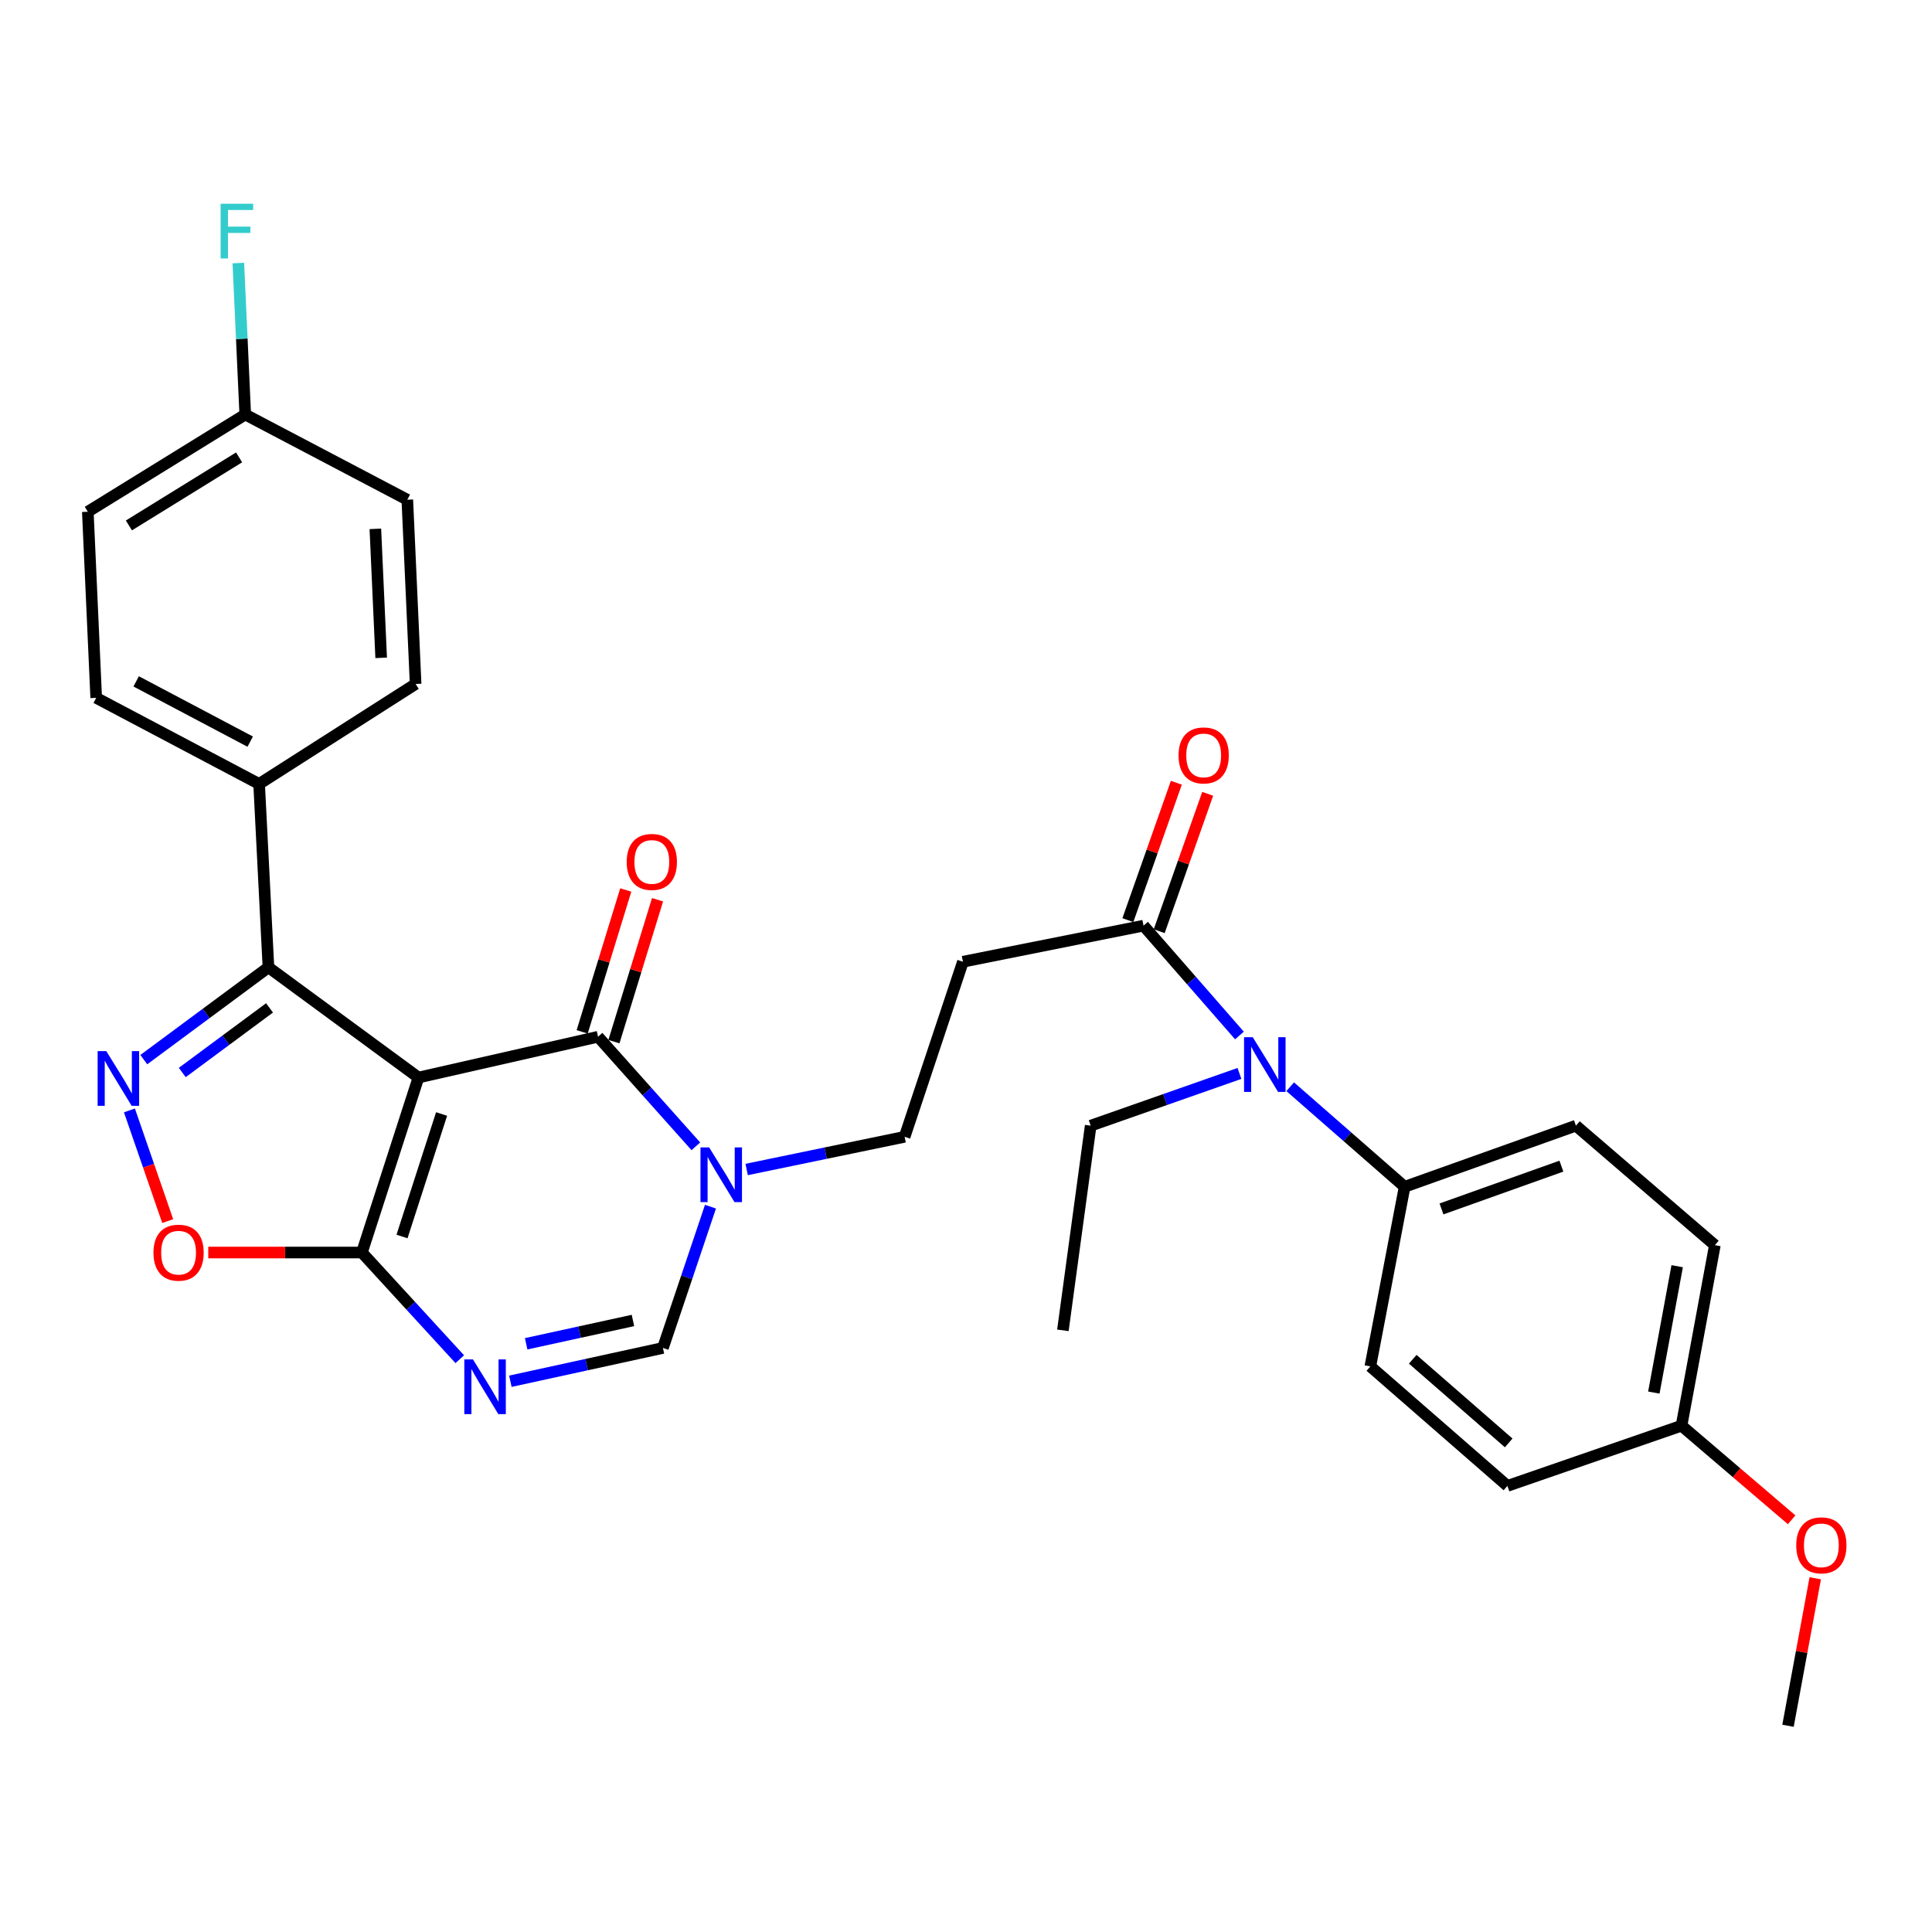 <?xml version='1.0' encoding='iso-8859-1'?>
<svg version='1.1' baseProfile='full'
              xmlns='http://www.w3.org/2000/svg'
                      xmlns:rdkit='http://www.rdkit.org/xml'
                      xmlns:xlink='http://www.w3.org/1999/xlink'
                  xml:space='preserve'
width='1000px' height='1000px' viewBox='0 0 1000 1000'>
<!-- END OF HEADER -->
<rect style='opacity:1.0;fill:#FFFFFF;stroke:none' width='1000' height='1000' x='0' y='0'> </rect>
<path class='bond-0' d='M 216.587,557.729 L 309.551,536.617' style='fill:none;fill-rule:evenodd;stroke:#000000;stroke-width:6px;stroke-linecap:butt;stroke-linejoin:miter;stroke-opacity:1' />
<path class='bond-1' d='M 216.587,557.729 L 187.323,648.303' style='fill:none;fill-rule:evenodd;stroke:#000000;stroke-width:6px;stroke-linecap:butt;stroke-linejoin:miter;stroke-opacity:1' />
<path class='bond-1' d='M 228.567,576.604 L 208.082,640.006' style='fill:none;fill-rule:evenodd;stroke:#000000;stroke-width:6px;stroke-linecap:butt;stroke-linejoin:miter;stroke-opacity:1' />
<path class='bond-4' d='M 216.587,557.729 L 138.944,500.691' style='fill:none;fill-rule:evenodd;stroke:#000000;stroke-width:6px;stroke-linecap:butt;stroke-linejoin:miter;stroke-opacity:1' />
<path class='bond-5' d='M 309.551,536.617 L 334.862,564.975' style='fill:none;fill-rule:evenodd;stroke:#000000;stroke-width:6px;stroke-linecap:butt;stroke-linejoin:miter;stroke-opacity:1' />
<path class='bond-5' d='M 334.862,564.975 L 360.173,593.334' style='fill:none;fill-rule:evenodd;stroke:#0000FF;stroke-width:6px;stroke-linecap:butt;stroke-linejoin:miter;stroke-opacity:1' />
<path class='bond-13' d='M 317.773,539.144 L 329.056,502.426' style='fill:none;fill-rule:evenodd;stroke:#000000;stroke-width:6px;stroke-linecap:butt;stroke-linejoin:miter;stroke-opacity:1' />
<path class='bond-13' d='M 329.056,502.426 L 340.34,465.708' style='fill:none;fill-rule:evenodd;stroke:#FF0000;stroke-width:6px;stroke-linecap:butt;stroke-linejoin:miter;stroke-opacity:1' />
<path class='bond-13' d='M 301.329,534.09 L 312.612,497.372' style='fill:none;fill-rule:evenodd;stroke:#000000;stroke-width:6px;stroke-linecap:butt;stroke-linejoin:miter;stroke-opacity:1' />
<path class='bond-13' d='M 312.612,497.372 L 323.896,460.654' style='fill:none;fill-rule:evenodd;stroke:#FF0000;stroke-width:6px;stroke-linecap:butt;stroke-linejoin:miter;stroke-opacity:1' />
<path class='bond-3' d='M 187.323,648.303 L 212.647,675.91' style='fill:none;fill-rule:evenodd;stroke:#000000;stroke-width:6px;stroke-linecap:butt;stroke-linejoin:miter;stroke-opacity:1' />
<path class='bond-3' d='M 212.647,675.91 L 237.972,703.517' style='fill:none;fill-rule:evenodd;stroke:#0000FF;stroke-width:6px;stroke-linecap:butt;stroke-linejoin:miter;stroke-opacity:1' />
<path class='bond-6' d='M 187.323,648.303 L 147.562,648.303' style='fill:none;fill-rule:evenodd;stroke:#000000;stroke-width:6px;stroke-linecap:butt;stroke-linejoin:miter;stroke-opacity:1' />
<path class='bond-6' d='M 147.562,648.303 L 107.801,648.303' style='fill:none;fill-rule:evenodd;stroke:#FF0000;stroke-width:6px;stroke-linecap:butt;stroke-linejoin:miter;stroke-opacity:1' />
<path class='bond-2' d='M 74.428,548.465 L 106.686,524.578' style='fill:none;fill-rule:evenodd;stroke:#0000FF;stroke-width:6px;stroke-linecap:butt;stroke-linejoin:miter;stroke-opacity:1' />
<path class='bond-2' d='M 106.686,524.578 L 138.944,500.691' style='fill:none;fill-rule:evenodd;stroke:#000000;stroke-width:6px;stroke-linecap:butt;stroke-linejoin:miter;stroke-opacity:1' />
<path class='bond-2' d='M 94.343,555.124 L 116.923,538.403' style='fill:none;fill-rule:evenodd;stroke:#0000FF;stroke-width:6px;stroke-linecap:butt;stroke-linejoin:miter;stroke-opacity:1' />
<path class='bond-2' d='M 116.923,538.403 L 139.504,521.683' style='fill:none;fill-rule:evenodd;stroke:#000000;stroke-width:6px;stroke-linecap:butt;stroke-linejoin:miter;stroke-opacity:1' />
<path class='bond-31' d='M 66.993,574.75 L 76.898,603.394' style='fill:none;fill-rule:evenodd;stroke:#0000FF;stroke-width:6px;stroke-linecap:butt;stroke-linejoin:miter;stroke-opacity:1' />
<path class='bond-31' d='M 76.898,603.394 L 86.804,632.038' style='fill:none;fill-rule:evenodd;stroke:#FF0000;stroke-width:6px;stroke-linecap:butt;stroke-linejoin:miter;stroke-opacity:1' />
<path class='bond-7' d='M 264.165,714.935 L 303.645,706.315' style='fill:none;fill-rule:evenodd;stroke:#0000FF;stroke-width:6px;stroke-linecap:butt;stroke-linejoin:miter;stroke-opacity:1' />
<path class='bond-7' d='M 303.645,706.315 L 343.125,697.695' style='fill:none;fill-rule:evenodd;stroke:#000000;stroke-width:6px;stroke-linecap:butt;stroke-linejoin:miter;stroke-opacity:1' />
<path class='bond-7' d='M 272.34,695.542 L 299.976,689.508' style='fill:none;fill-rule:evenodd;stroke:#0000FF;stroke-width:6px;stroke-linecap:butt;stroke-linejoin:miter;stroke-opacity:1' />
<path class='bond-7' d='M 299.976,689.508 L 327.612,683.474' style='fill:none;fill-rule:evenodd;stroke:#000000;stroke-width:6px;stroke-linecap:butt;stroke-linejoin:miter;stroke-opacity:1' />
<path class='bond-12' d='M 138.944,500.691 L 134.117,405.769' style='fill:none;fill-rule:evenodd;stroke:#000000;stroke-width:6px;stroke-linecap:butt;stroke-linejoin:miter;stroke-opacity:1' />
<path class='bond-11' d='M 386.47,605.325 L 427.35,596.866' style='fill:none;fill-rule:evenodd;stroke:#0000FF;stroke-width:6px;stroke-linecap:butt;stroke-linejoin:miter;stroke-opacity:1' />
<path class='bond-11' d='M 427.35,596.866 L 468.23,588.408' style='fill:none;fill-rule:evenodd;stroke:#000000;stroke-width:6px;stroke-linecap:butt;stroke-linejoin:miter;stroke-opacity:1' />
<path class='bond-32' d='M 367.744,624.573 L 355.434,661.134' style='fill:none;fill-rule:evenodd;stroke:#0000FF;stroke-width:6px;stroke-linecap:butt;stroke-linejoin:miter;stroke-opacity:1' />
<path class='bond-32' d='M 355.434,661.134 L 343.125,697.695' style='fill:none;fill-rule:evenodd;stroke:#000000;stroke-width:6px;stroke-linecap:butt;stroke-linejoin:miter;stroke-opacity:1' />
<path class='bond-8' d='M 591.891,479.121 L 498.412,497.796' style='fill:none;fill-rule:evenodd;stroke:#000000;stroke-width:6px;stroke-linecap:butt;stroke-linejoin:miter;stroke-opacity:1' />
<path class='bond-10' d='M 591.891,479.121 L 616.715,507.546' style='fill:none;fill-rule:evenodd;stroke:#000000;stroke-width:6px;stroke-linecap:butt;stroke-linejoin:miter;stroke-opacity:1' />
<path class='bond-10' d='M 616.715,507.546 L 641.538,535.971' style='fill:none;fill-rule:evenodd;stroke:#0000FF;stroke-width:6px;stroke-linecap:butt;stroke-linejoin:miter;stroke-opacity:1' />
<path class='bond-15' d='M 600.003,481.983 L 612.55,446.43' style='fill:none;fill-rule:evenodd;stroke:#000000;stroke-width:6px;stroke-linecap:butt;stroke-linejoin:miter;stroke-opacity:1' />
<path class='bond-15' d='M 612.55,446.43 L 625.097,410.877' style='fill:none;fill-rule:evenodd;stroke:#FF0000;stroke-width:6px;stroke-linecap:butt;stroke-linejoin:miter;stroke-opacity:1' />
<path class='bond-15' d='M 583.78,476.258 L 596.327,440.705' style='fill:none;fill-rule:evenodd;stroke:#000000;stroke-width:6px;stroke-linecap:butt;stroke-linejoin:miter;stroke-opacity:1' />
<path class='bond-15' d='M 596.327,440.705 L 608.874,405.152' style='fill:none;fill-rule:evenodd;stroke:#FF0000;stroke-width:6px;stroke-linecap:butt;stroke-linejoin:miter;stroke-opacity:1' />
<path class='bond-9' d='M 498.412,497.796 L 468.23,588.408' style='fill:none;fill-rule:evenodd;stroke:#000000;stroke-width:6px;stroke-linecap:butt;stroke-linejoin:miter;stroke-opacity:1' />
<path class='bond-14' d='M 667.807,562.493 L 697.419,588.386' style='fill:none;fill-rule:evenodd;stroke:#0000FF;stroke-width:6px;stroke-linecap:butt;stroke-linejoin:miter;stroke-opacity:1' />
<path class='bond-14' d='M 697.419,588.386 L 727.031,614.28' style='fill:none;fill-rule:evenodd;stroke:#000000;stroke-width:6px;stroke-linecap:butt;stroke-linejoin:miter;stroke-opacity:1' />
<path class='bond-27' d='M 641.536,555.61 L 603.037,569.128' style='fill:none;fill-rule:evenodd;stroke:#0000FF;stroke-width:6px;stroke-linecap:butt;stroke-linejoin:miter;stroke-opacity:1' />
<path class='bond-27' d='M 603.037,569.128 L 564.539,582.645' style='fill:none;fill-rule:evenodd;stroke:#000000;stroke-width:6px;stroke-linecap:butt;stroke-linejoin:miter;stroke-opacity:1' />
<path class='bond-16' d='M 134.117,405.769 L 49.794,361.203' style='fill:none;fill-rule:evenodd;stroke:#000000;stroke-width:6px;stroke-linecap:butt;stroke-linejoin:miter;stroke-opacity:1' />
<path class='bond-16' d='M 129.507,383.874 L 70.481,352.678' style='fill:none;fill-rule:evenodd;stroke:#000000;stroke-width:6px;stroke-linecap:butt;stroke-linejoin:miter;stroke-opacity:1' />
<path class='bond-17' d='M 134.117,405.769 L 215.125,354.026' style='fill:none;fill-rule:evenodd;stroke:#000000;stroke-width:6px;stroke-linecap:butt;stroke-linejoin:miter;stroke-opacity:1' />
<path class='bond-18' d='M 727.031,614.28 L 815.694,582.645' style='fill:none;fill-rule:evenodd;stroke:#000000;stroke-width:6px;stroke-linecap:butt;stroke-linejoin:miter;stroke-opacity:1' />
<path class='bond-18' d='M 746.112,625.737 L 808.176,603.593' style='fill:none;fill-rule:evenodd;stroke:#000000;stroke-width:6px;stroke-linecap:butt;stroke-linejoin:miter;stroke-opacity:1' />
<path class='bond-19' d='M 727.031,614.28 L 709.283,707.253' style='fill:none;fill-rule:evenodd;stroke:#000000;stroke-width:6px;stroke-linecap:butt;stroke-linejoin:miter;stroke-opacity:1' />
<path class='bond-22' d='M 49.794,361.203 L 45.455,264.875' style='fill:none;fill-rule:evenodd;stroke:#000000;stroke-width:6px;stroke-linecap:butt;stroke-linejoin:miter;stroke-opacity:1' />
<path class='bond-23' d='M 215.125,354.026 L 210.824,258.654' style='fill:none;fill-rule:evenodd;stroke:#000000;stroke-width:6px;stroke-linecap:butt;stroke-linejoin:miter;stroke-opacity:1' />
<path class='bond-23' d='M 197.294,340.495 L 194.283,273.734' style='fill:none;fill-rule:evenodd;stroke:#000000;stroke-width:6px;stroke-linecap:butt;stroke-linejoin:miter;stroke-opacity:1' />
<path class='bond-25' d='M 815.694,582.645 L 887.612,644.49' style='fill:none;fill-rule:evenodd;stroke:#000000;stroke-width:6px;stroke-linecap:butt;stroke-linejoin:miter;stroke-opacity:1' />
<path class='bond-24' d='M 709.283,707.253 L 780.237,769.098' style='fill:none;fill-rule:evenodd;stroke:#000000;stroke-width:6px;stroke-linecap:butt;stroke-linejoin:miter;stroke-opacity:1' />
<path class='bond-24' d='M 731.23,703.561 L 780.897,746.853' style='fill:none;fill-rule:evenodd;stroke:#000000;stroke-width:6px;stroke-linecap:butt;stroke-linejoin:miter;stroke-opacity:1' />
<path class='bond-20' d='M 126.94,214.556 L 210.824,258.654' style='fill:none;fill-rule:evenodd;stroke:#000000;stroke-width:6px;stroke-linecap:butt;stroke-linejoin:miter;stroke-opacity:1' />
<path class='bond-26' d='M 126.94,214.556 L 125.152,175.353' style='fill:none;fill-rule:evenodd;stroke:#000000;stroke-width:6px;stroke-linecap:butt;stroke-linejoin:miter;stroke-opacity:1' />
<path class='bond-26' d='M 125.152,175.353 L 123.364,136.15' style='fill:none;fill-rule:evenodd;stroke:#33CCCC;stroke-width:6px;stroke-linecap:butt;stroke-linejoin:miter;stroke-opacity:1' />
<path class='bond-33' d='M 126.94,214.556 L 45.455,264.875' style='fill:none;fill-rule:evenodd;stroke:#000000;stroke-width:6px;stroke-linecap:butt;stroke-linejoin:miter;stroke-opacity:1' />
<path class='bond-33' d='M 123.756,236.741 L 66.716,271.965' style='fill:none;fill-rule:evenodd;stroke:#000000;stroke-width:6px;stroke-linecap:butt;stroke-linejoin:miter;stroke-opacity:1' />
<path class='bond-21' d='M 870.352,737.941 L 780.237,769.098' style='fill:none;fill-rule:evenodd;stroke:#000000;stroke-width:6px;stroke-linecap:butt;stroke-linejoin:miter;stroke-opacity:1' />
<path class='bond-28' d='M 870.352,737.941 L 898.851,762.289' style='fill:none;fill-rule:evenodd;stroke:#000000;stroke-width:6px;stroke-linecap:butt;stroke-linejoin:miter;stroke-opacity:1' />
<path class='bond-28' d='M 898.851,762.289 L 927.349,786.637' style='fill:none;fill-rule:evenodd;stroke:#FF0000;stroke-width:6px;stroke-linecap:butt;stroke-linejoin:miter;stroke-opacity:1' />
<path class='bond-34' d='M 870.352,737.941 L 887.612,644.49' style='fill:none;fill-rule:evenodd;stroke:#000000;stroke-width:6px;stroke-linecap:butt;stroke-linejoin:miter;stroke-opacity:1' />
<path class='bond-34' d='M 856.024,720.799 L 868.106,655.383' style='fill:none;fill-rule:evenodd;stroke:#000000;stroke-width:6px;stroke-linecap:butt;stroke-linejoin:miter;stroke-opacity:1' />
<path class='bond-30' d='M 564.539,582.645 L 550.155,688.578' style='fill:none;fill-rule:evenodd;stroke:#000000;stroke-width:6px;stroke-linecap:butt;stroke-linejoin:miter;stroke-opacity:1' />
<path class='bond-29' d='M 939.565,816.913 L 932.517,855.085' style='fill:none;fill-rule:evenodd;stroke:#FF0000;stroke-width:6px;stroke-linecap:butt;stroke-linejoin:miter;stroke-opacity:1' />
<path class='bond-29' d='M 932.517,855.085 L 925.469,893.256' style='fill:none;fill-rule:evenodd;stroke:#000000;stroke-width:6px;stroke-linecap:butt;stroke-linejoin:miter;stroke-opacity:1' />
<path  class='atom-3' d='M 55.012 544.047
L 64.292 559.047
Q 65.212 560.527, 66.692 563.207
Q 68.172 565.887, 68.252 566.047
L 68.252 544.047
L 72.012 544.047
L 72.012 572.367
L 68.132 572.367
L 58.172 555.967
Q 57.012 554.047, 55.772 551.847
Q 54.572 549.647, 54.212 548.967
L 54.212 572.367
L 50.532 572.367
L 50.532 544.047
L 55.012 544.047
' fill='#0000FF'/>
<path  class='atom-4' d='M 244.81 703.634
L 254.09 718.634
Q 255.01 720.114, 256.49 722.794
Q 257.97 725.474, 258.05 725.634
L 258.05 703.634
L 261.81 703.634
L 261.81 731.954
L 257.93 731.954
L 247.97 715.554
Q 246.81 713.634, 245.57 711.434
Q 244.37 709.234, 244.01 708.554
L 244.01 731.954
L 240.33 731.954
L 240.33 703.634
L 244.81 703.634
' fill='#0000FF'/>
<path  class='atom-6' d='M 367.047 593.888
L 376.327 608.888
Q 377.247 610.368, 378.727 613.048
Q 380.207 615.728, 380.287 615.888
L 380.287 593.888
L 384.047 593.888
L 384.047 622.208
L 380.167 622.208
L 370.207 605.808
Q 369.047 603.888, 367.807 601.688
Q 366.607 599.488, 366.247 598.808
L 366.247 622.208
L 362.567 622.208
L 362.567 593.888
L 367.047 593.888
' fill='#0000FF'/>
<path  class='atom-7' d='M 79.428 648.383
Q 79.428 641.583, 82.788 637.783
Q 86.148 633.983, 92.428 633.983
Q 98.709 633.983, 102.069 637.783
Q 105.429 641.583, 105.429 648.383
Q 105.429 655.263, 102.029 659.183
Q 98.629 663.063, 92.428 663.063
Q 86.189 663.063, 82.788 659.183
Q 79.428 655.303, 79.428 648.383
M 92.428 659.863
Q 96.749 659.863, 99.069 656.983
Q 101.429 654.063, 101.429 648.383
Q 101.429 642.823, 99.069 640.023
Q 96.749 637.183, 92.428 637.183
Q 88.109 637.183, 85.749 639.983
Q 83.428 642.783, 83.428 648.383
Q 83.428 654.103, 85.749 656.983
Q 88.109 659.863, 92.428 659.863
' fill='#FF0000'/>
<path  class='atom-11' d='M 648.404 536.841
L 657.684 551.841
Q 658.604 553.321, 660.084 556.001
Q 661.564 558.681, 661.644 558.841
L 661.644 536.841
L 665.404 536.841
L 665.404 565.161
L 661.524 565.161
L 651.564 548.761
Q 650.404 546.841, 649.164 544.641
Q 647.964 542.441, 647.604 541.761
L 647.604 565.161
L 643.924 565.161
L 643.924 536.841
L 648.404 536.841
' fill='#0000FF'/>
<path  class='atom-14' d='M 324.381 446.132
Q 324.381 439.332, 327.741 435.532
Q 331.101 431.732, 337.381 431.732
Q 343.661 431.732, 347.021 435.532
Q 350.381 439.332, 350.381 446.132
Q 350.381 453.012, 346.981 456.932
Q 343.581 460.812, 337.381 460.812
Q 331.141 460.812, 327.741 456.932
Q 324.381 453.052, 324.381 446.132
M 337.381 457.612
Q 341.701 457.612, 344.021 454.732
Q 346.381 451.812, 346.381 446.132
Q 346.381 440.572, 344.021 437.772
Q 341.701 434.932, 337.381 434.932
Q 333.061 434.932, 330.701 437.732
Q 328.381 440.532, 328.381 446.132
Q 328.381 451.852, 330.701 454.732
Q 333.061 457.612, 337.381 457.612
' fill='#FF0000'/>
<path  class='atom-16' d='M 610.019 390.997
Q 610.019 384.197, 613.379 380.397
Q 616.739 376.597, 623.019 376.597
Q 629.299 376.597, 632.659 380.397
Q 636.019 384.197, 636.019 390.997
Q 636.019 397.877, 632.619 401.797
Q 629.219 405.677, 623.019 405.677
Q 616.779 405.677, 613.379 401.797
Q 610.019 397.917, 610.019 390.997
M 623.019 402.477
Q 627.339 402.477, 629.659 399.597
Q 632.019 396.677, 632.019 390.997
Q 632.019 385.437, 629.659 382.637
Q 627.339 379.797, 623.019 379.797
Q 618.699 379.797, 616.339 382.597
Q 614.019 385.397, 614.019 390.997
Q 614.019 396.717, 616.339 399.597
Q 618.699 402.477, 623.019 402.477
' fill='#FF0000'/>
<path  class='atom-27' d='M 114.19 105.454
L 131.03 105.454
L 131.03 108.694
L 117.99 108.694
L 117.99 117.294
L 129.59 117.294
L 129.59 120.574
L 117.99 120.574
L 117.99 133.774
L 114.19 133.774
L 114.19 105.454
' fill='#33CCCC'/>
<path  class='atom-29' d='M 929.729 799.857
Q 929.729 793.057, 933.089 789.257
Q 936.449 785.457, 942.729 785.457
Q 949.009 785.457, 952.369 789.257
Q 955.729 793.057, 955.729 799.857
Q 955.729 806.737, 952.329 810.657
Q 948.929 814.537, 942.729 814.537
Q 936.489 814.537, 933.089 810.657
Q 929.729 806.777, 929.729 799.857
M 942.729 811.337
Q 947.049 811.337, 949.369 808.457
Q 951.729 805.537, 951.729 799.857
Q 951.729 794.297, 949.369 791.497
Q 947.049 788.657, 942.729 788.657
Q 938.409 788.657, 936.049 791.457
Q 933.729 794.257, 933.729 799.857
Q 933.729 805.577, 936.049 808.457
Q 938.409 811.337, 942.729 811.337
' fill='#FF0000'/>
</svg>
